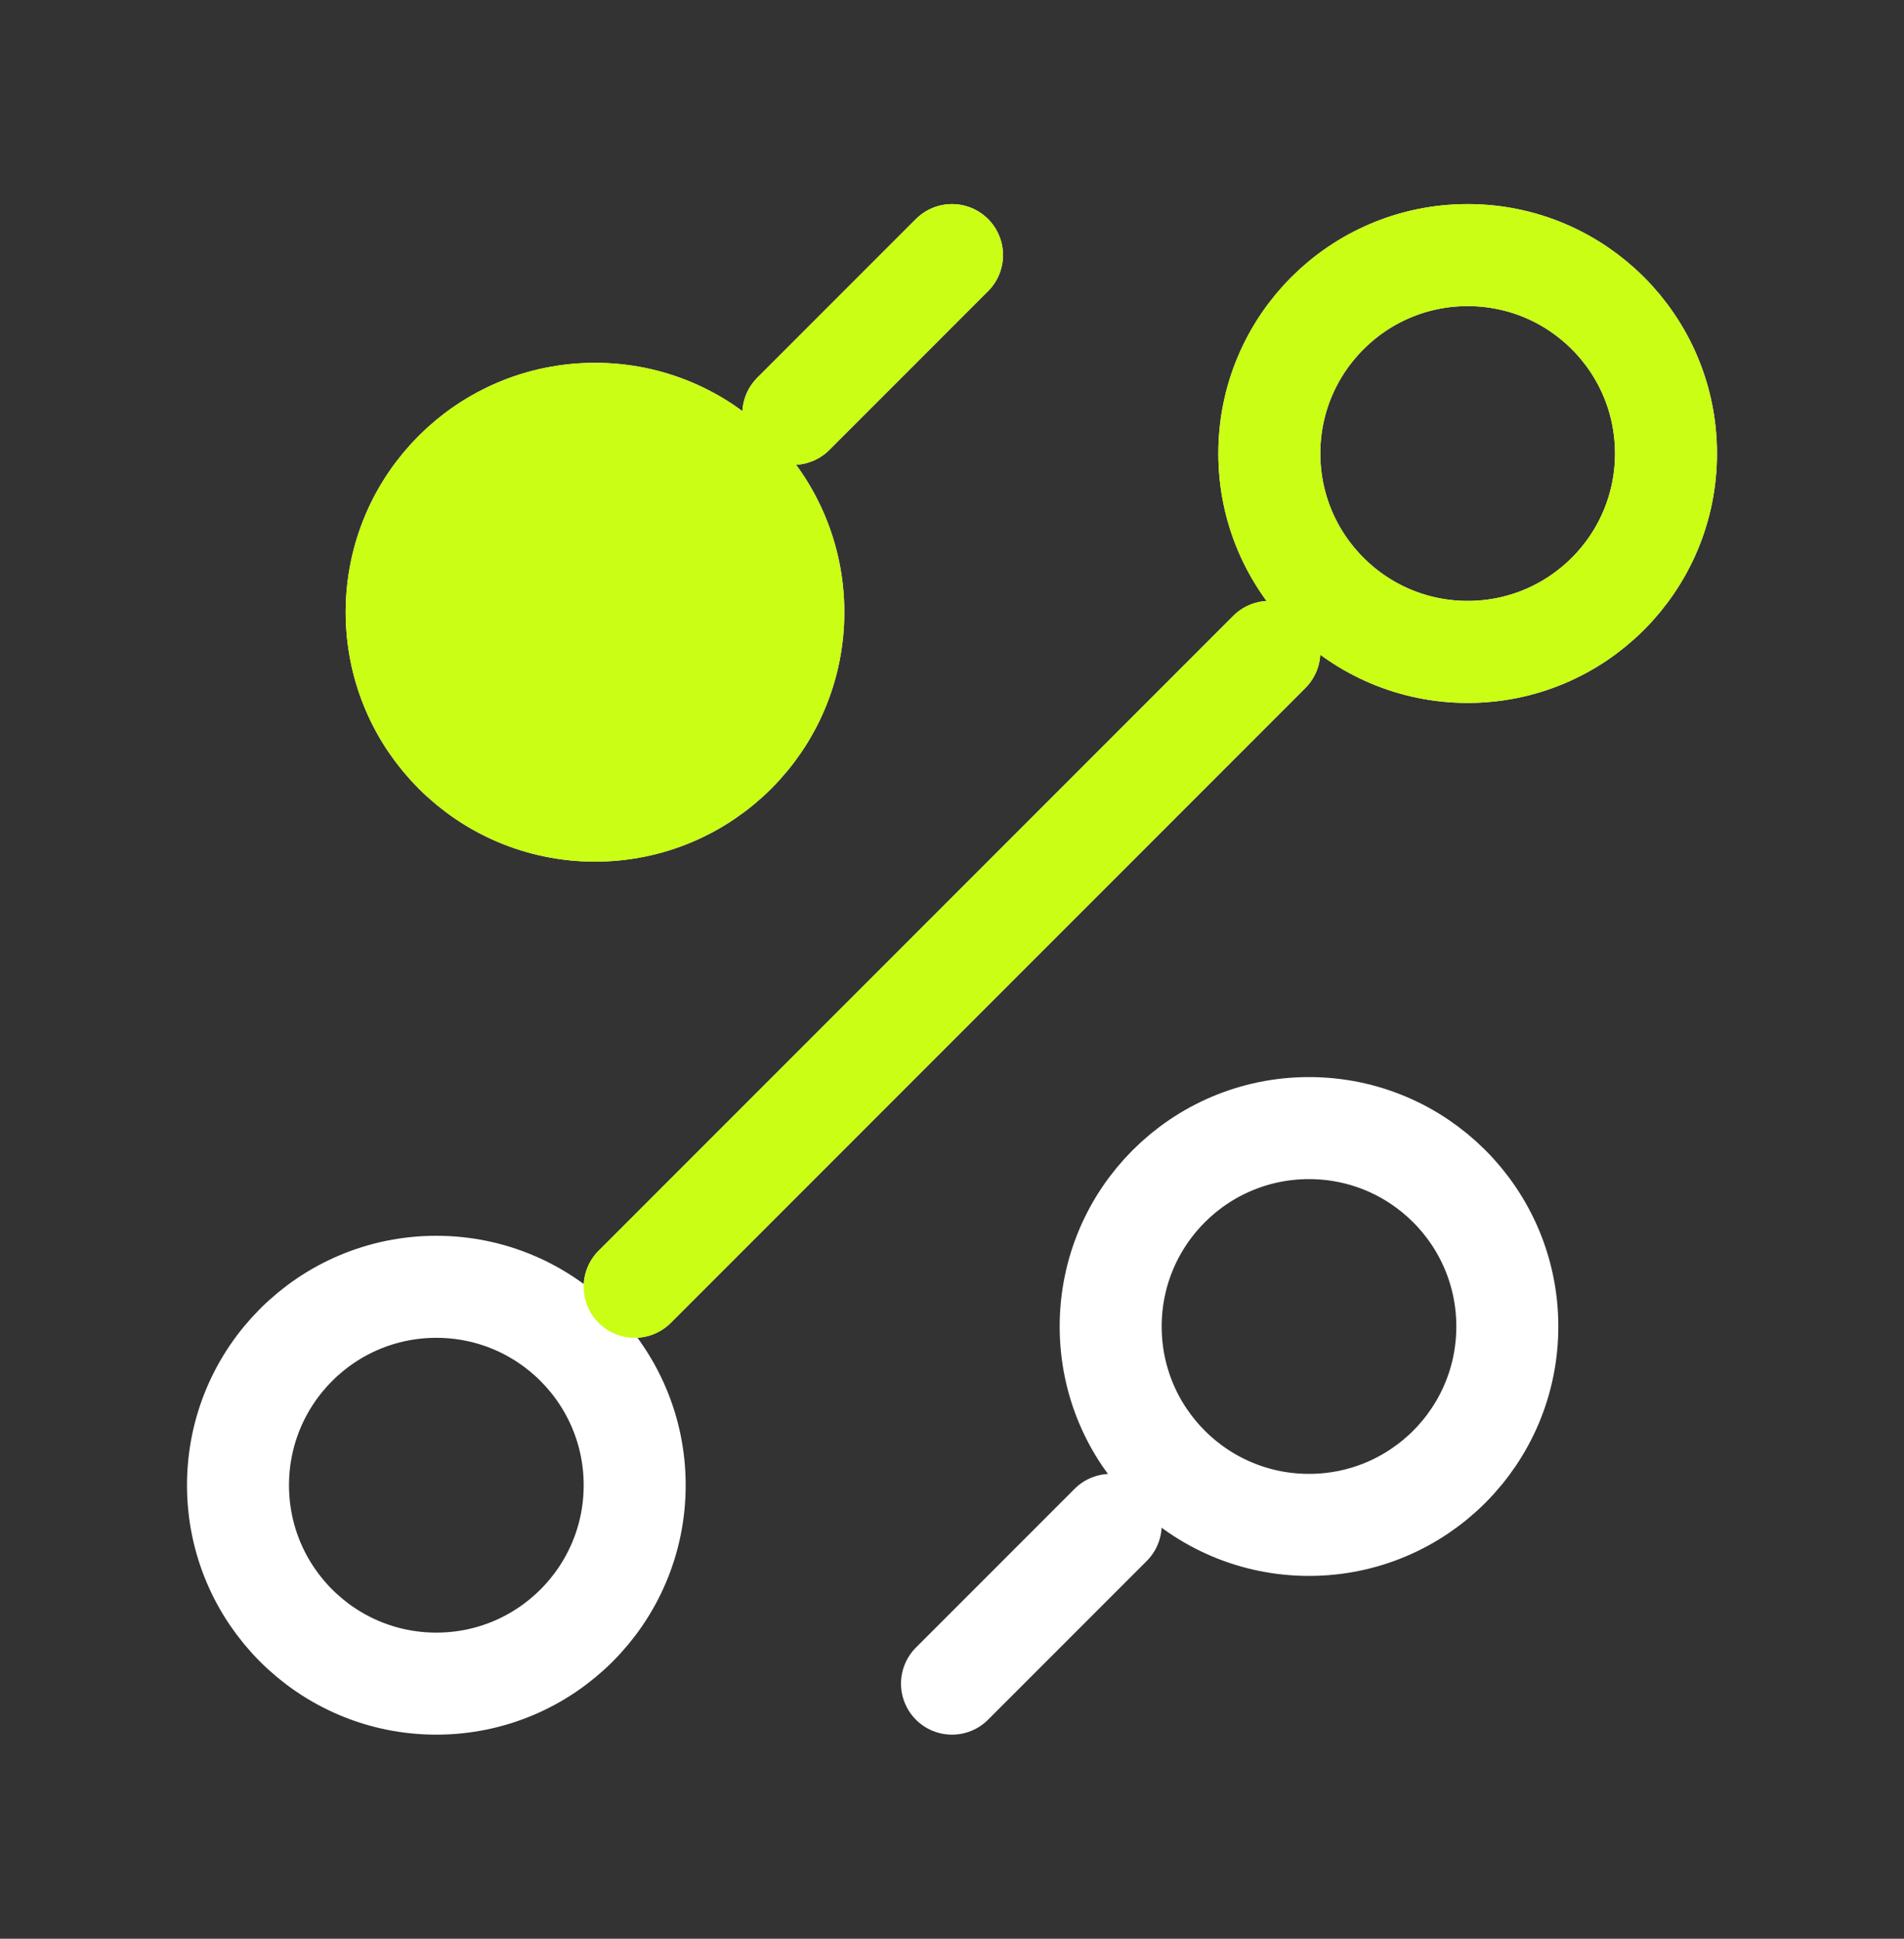 <svg width="56" height="57" viewBox="0 0 56 57" fill="none" xmlns="http://www.w3.org/2000/svg">
<rect x="0" y="0" width="56" height="57" fill="#333333" stroke="none"/>
<path d="M23.333 12.167L28 7.5M18.667 37.833L37.333 19.167M28 49.5L32.667 44.833M38.5 44.833C41.722 44.833 44.333 42.222 44.333 39C44.333 35.778 41.722 33.167 38.5 33.167C35.278 33.167 32.667 35.778 32.667 39C32.667 42.222 35.278 44.833 38.5 44.833ZM17.5 23.833C20.722 23.833 23.333 21.222 23.333 18C23.333 14.778 20.722 12.167 17.5 12.167C14.278 12.167 11.667 14.778 11.667 18C11.667 21.222 14.278 23.833 17.5 23.833ZM12.833 49.5C16.055 49.5 18.667 46.888 18.667 43.667C18.667 40.445 16.055 37.833 12.833 37.833C9.612 37.833 7 40.445 7 43.667C7 46.888 9.612 49.5 12.833 49.5ZM43.167 19.167C46.388 19.167 49 16.555 49 13.333C49 10.112 46.388 7.5 43.167 7.5C39.945 7.5 37.333 10.112 37.333 13.333C37.333 16.555 39.945 19.167 43.167 19.167Z" stroke="white" stroke-width="3" stroke-linecap="round" stroke-linejoin="round"/>
<path d="M23.333 12.167L28 7.5M18.667 37.833L37.333 19.167M17.5 23.833C20.722 23.833 23.333 21.222 23.333 18C23.333 14.778 20.722 12.167 17.5 12.167C14.278 12.167 11.667 14.778 11.667 18C11.667 21.222 14.278 23.833 17.5 23.833ZM43.167 19.167C46.388 19.167 49 16.555 49 13.333C49 10.112 46.388 7.5 43.167 7.5C39.945 7.5 37.333 10.112 37.333 13.333C37.333 16.555 39.945 19.167 43.167 19.167Z" stroke="#CAFE14" stroke-width="3" stroke-linecap="round" stroke-linejoin="round"/>
<circle cx="17" cy="18" r="5" fill="#CAFE14"/>
</svg>
